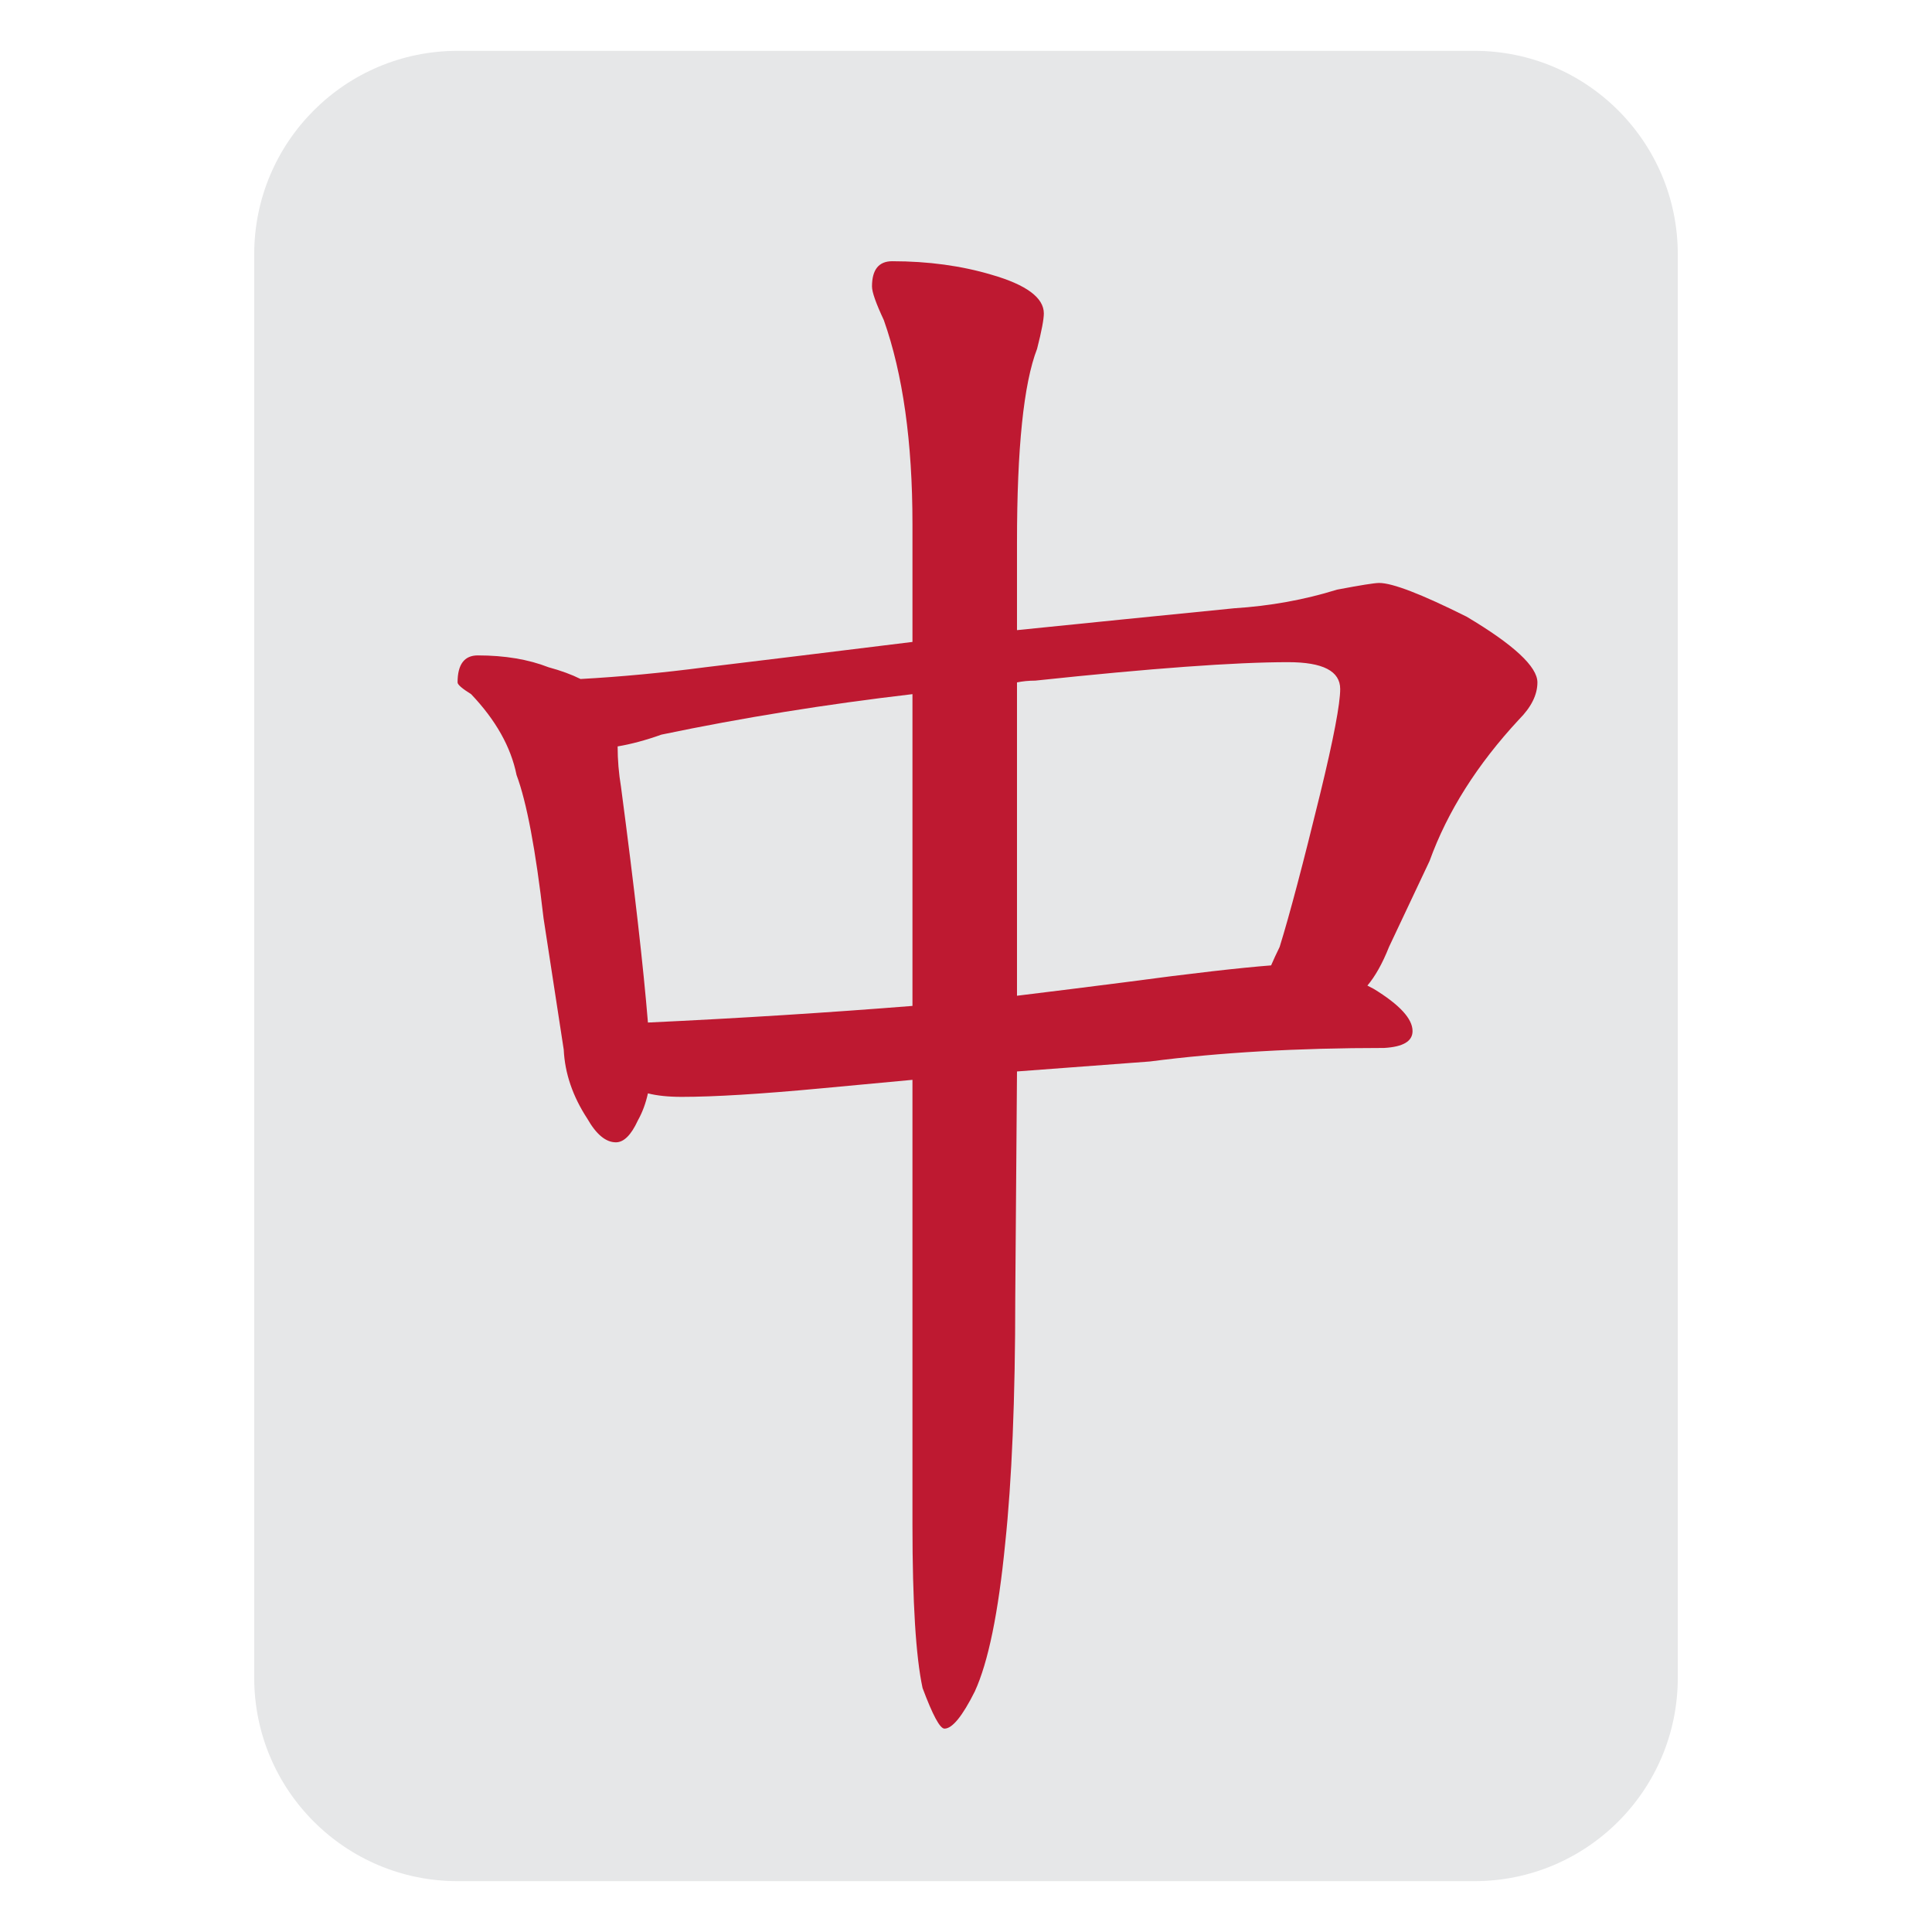 <?xml version="1.0" encoding="UTF-8" standalone="no"?>
<!-- Created with Inkscape (http://www.inkscape.org/) -->

<svg
   xmlns:svg="http://www.w3.org/2000/svg"
   xmlns="http://www.w3.org/2000/svg"
   version="1.1"
   width="47.5"
   height="47.5"
   id="svg2"
   xml:space="preserve"><defs
     id="defs6"><clipPath
       id="clipPath18"><path
         d="M 0,38 38,38 38,0 0,0 0,38 z"
         id="path20" /></clipPath></defs><g
     transform="matrix(1.25,0,0,-1.25,0,47.5)"
     id="g12"><g
       id="g14"><g
         clip-path="url(#clipPath18)"
         id="g16"><g
           transform="translate(33,5)"
           id="g22"><path
             d="m 0,0 c 0,-2.209 -1.791,-4 -4,-4 l -20,0 c -2.209,0 -4,1.791 -4,4 l 0,28 c 0,2.209 1.791,4 4,4 l 20,0 c 2.209,0 4,-1.791 4,-4 L 0,0 z"
             id="path24"
             style="fill:#e6e7e8;fill-opacity:1;fill-rule:nonzero;stroke:none" /></g><g
           transform="translate(20.003,24.578)"
           id="g26"><path
             d="m 0,0 0,-6.163 c 0.728,0.087 1.435,0.179 2.119,0.265 1.326,0.178 2.286,0.286 2.879,0.332 0.048,0.11 0.103,0.232 0.168,0.363 0.199,0.641 0.463,1.645 0.798,3.015 0.264,1.084 0.393,1.769 0.393,2.057 0,0.353 -0.338,0.529 -1.024,0.529 C 4.292,0.398 2.637,0.277 0.36,0.035 0.231,0.035 0.107,0.022 0,0 m -7.259,-6.69 c 1.812,0.085 3.545,0.195 5.203,0.327 l 0,6.132 c -1.702,-0.199 -3.347,-0.464 -4.937,-0.796 -0.31,-0.111 -0.596,-0.187 -0.862,-0.232 0,-0.264 0.022,-0.53 0.066,-0.793 0.266,-2.012 0.442,-3.56 0.53,-4.638 m -3.346,7.221 c 0.53,0 0.995,-0.078 1.391,-0.233 0.244,-0.066 0.453,-0.143 0.63,-0.231 0.795,0.044 1.612,0.121 2.453,0.231 1.104,0.134 2.463,0.298 4.075,0.498 l 0,2.319 c 0,1.613 -0.188,2.948 -0.563,4.01 -0.155,0.332 -0.233,0.551 -0.233,0.662 0,0.331 0.133,0.497 0.398,0.497 0.706,0 1.36,-0.089 1.954,-0.266 C 0.187,7.82 0.528,7.565 0.528,7.257 0.528,7.146 0.486,6.915 0.395,6.561 0.13,5.876 0,4.606 0,2.75 L 0,1.028 c 1.299,0.132 2.723,0.276 4.271,0.43 0.706,0.045 1.38,0.166 2.022,0.366 0.463,0.088 0.739,0.132 0.83,0.132 0.264,0 0.837,-0.222 1.72,-0.663 C 9.771,0.741 10.236,0.309 10.236,0 c 0,-0.242 -0.12,-0.486 -0.362,-0.729 C 9.055,-1.61 8.466,-2.539 8.115,-3.512 L 7.317,-5.203 C 7.187,-5.532 7.041,-5.787 6.892,-5.963 6.934,-5.984 6.978,-6.009 7.02,-6.03 c 0.507,-0.311 0.76,-0.586 0.76,-0.828 0,-0.199 -0.182,-0.31 -0.559,-0.332 -1.7,0 -3.237,-0.088 -4.607,-0.266 L 0,-7.652 -0.034,-12.095 c 0,-2.009 -0.069,-3.62 -0.198,-4.838 -0.134,-1.368 -0.334,-2.34 -0.598,-2.914 -0.243,-0.486 -0.443,-0.731 -0.596,-0.731 -0.09,0 -0.232,0.266 -0.431,0.798 -0.133,0.617 -0.199,1.687 -0.199,3.214 l 0,8.749 -1.789,-0.167 c -1.194,-0.112 -2.111,-0.168 -2.75,-0.168 -0.266,0 -0.488,0.024 -0.664,0.069 -0.044,-0.2 -0.11,-0.376 -0.198,-0.533 -0.132,-0.287 -0.276,-0.43 -0.432,-0.43 -0.197,0 -0.385,0.154 -0.562,0.465 -0.287,0.438 -0.442,0.892 -0.464,1.358 l -0.397,2.584 c -0.155,1.348 -0.332,2.286 -0.531,2.818 -0.111,0.551 -0.409,1.081 -0.894,1.59 -0.177,0.11 -0.266,0.187 -0.266,0.231 0,0.354 0.133,0.531 0.398,0.531"
             id="path28"
             style="fill:#be1931;fill-opacity:1;fill-rule:nonzero;stroke:none" /></g></g></g></g></svg>